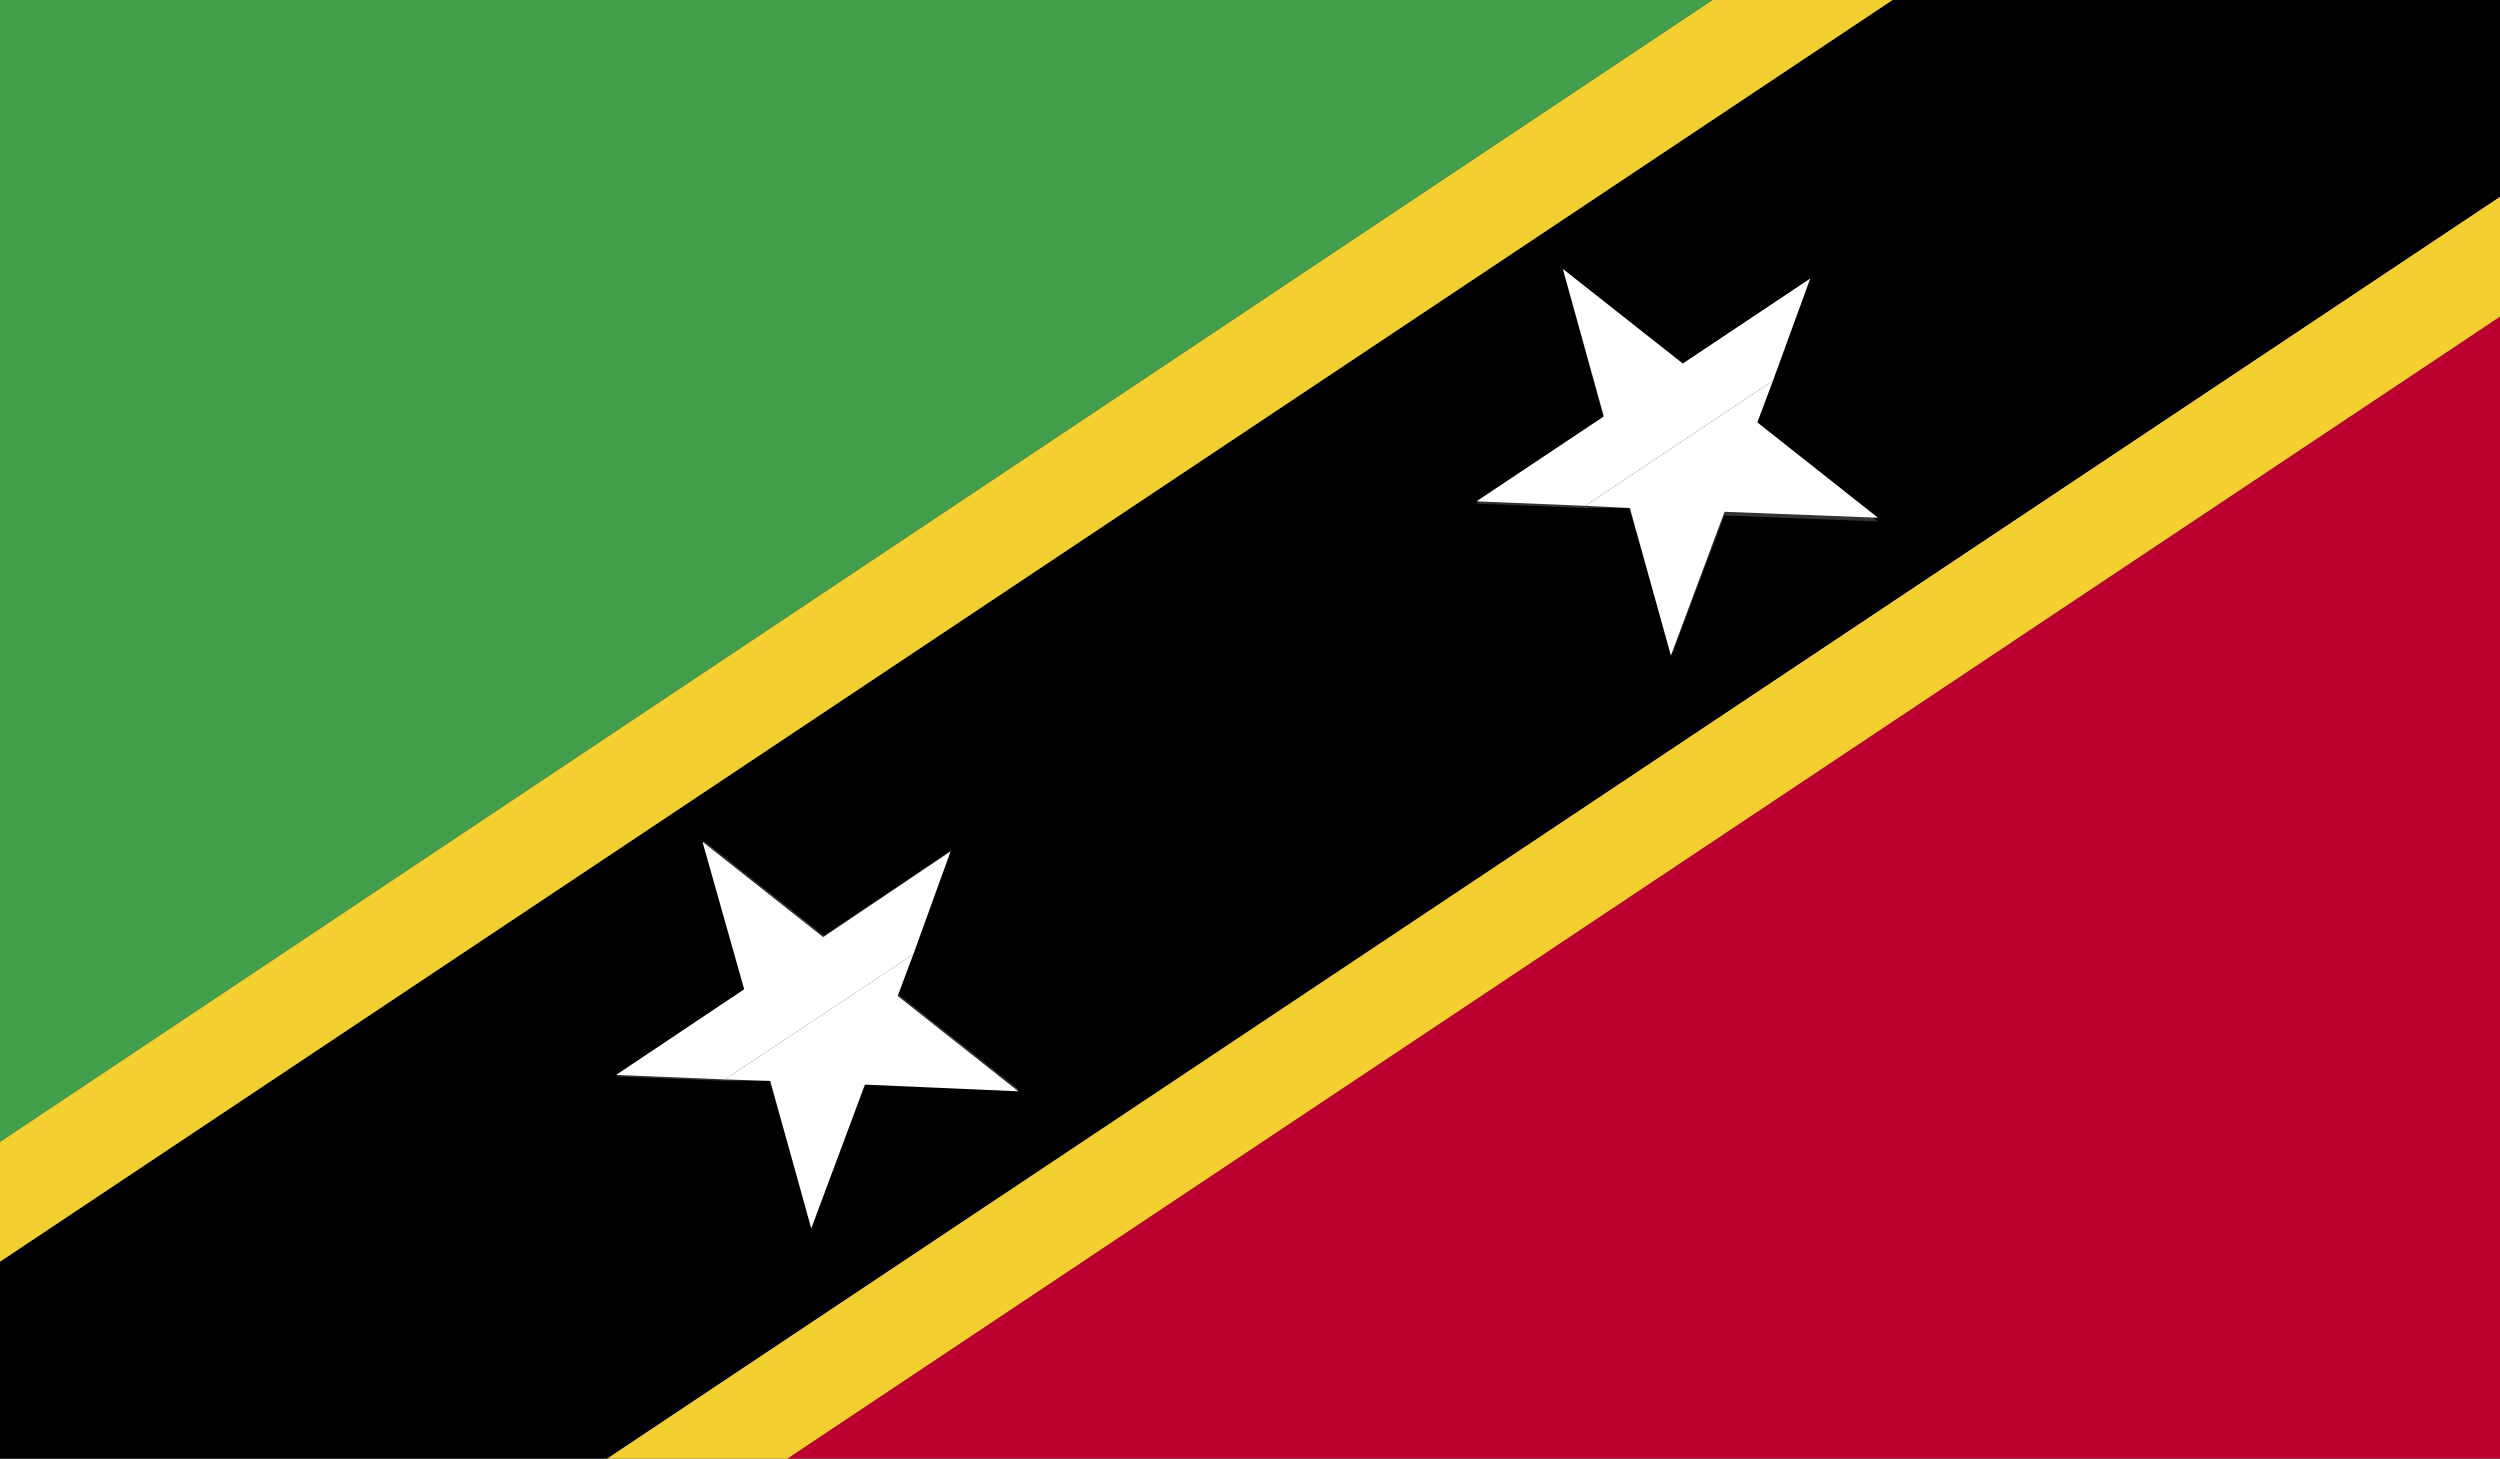 <svg xmlns="http://www.w3.org/2000/svg" xmlns:xlink="http://www.w3.org/1999/xlink" width="33.56" height="19.58" viewBox="0 0 33.56 19.58"><rect x="0" y="0" width="33.56" height="19.58" fill="#333333" stroke="none"/><defs><style>.cls-1{fill:none;}.cls-2{clip-path:url(#clip-path);}.cls-3{fill:#419e4b;}.cls-4{fill:#bc0030;}.cls-5{fill:#f3d02f;}.cls-6{fill:#fff;}</style><clipPath id="clip-path"><rect class="cls-1" width="33.56" height="19.58"/></clipPath></defs><title>SAINT KITTS</title><g id="Layer_2" data-name="Layer 2"><g id="_4" data-name="4"><g id="SAINT_KITTS" data-name="SAINT KITTS"><g class="cls-2"><polygon class="cls-3" points="0 0 0 15.33 22.99 0 0 0"/><polygon class="cls-4" points="10.57 19.58 33.56 19.58 33.56 4.25 10.57 19.58"/><polygon class="cls-5" points="22.99 0 0 15.33 0 16.94 25.41 0 22.99 0"/><polygon class="cls-5" points="8.14 19.58 10.57 19.58 33.56 4.25 33.56 2.64 8.14 19.58"/><path d="M10.33,14.51l-.6,0-1.46-.06L10,13.28l-.56-2,1.62,1.28,1.71-1.15-.5,1.38-.21.56,1.62,1.28-2.06-.09-.72,1.93ZM21.87,6.82l-.59,0-1.46-.06,1.71-1.14-.55-2,1.61,1.27L24.3,3.74l-.5,1.37-.21.56L25.21,7l-2.06-.08L22.44,8.8ZM25.41,0,0,16.94v2.64H8.15L33.56,2.64V0Z"/><polygon class="cls-6" points="24.3 3.74 22.59 4.88 20.98 3.61 21.53 5.59 19.82 6.73 21.28 6.79 23.8 5.11 24.3 3.74"/><polygon class="cls-6" points="22.43 8.8 23.15 6.87 25.21 6.95 23.59 5.67 23.8 5.11 21.28 6.79 21.88 6.82 22.43 8.8"/><polygon class="cls-6" points="12.76 11.43 11.05 12.58 9.43 11.3 9.99 13.28 8.27 14.43 9.73 14.49 12.26 12.81 12.76 11.43"/><polygon class="cls-6" points="10.89 16.49 11.61 14.56 13.67 14.65 12.05 13.37 12.26 12.81 9.73 14.49 10.34 14.51 10.89 16.49"/></g></g></g></g></svg>